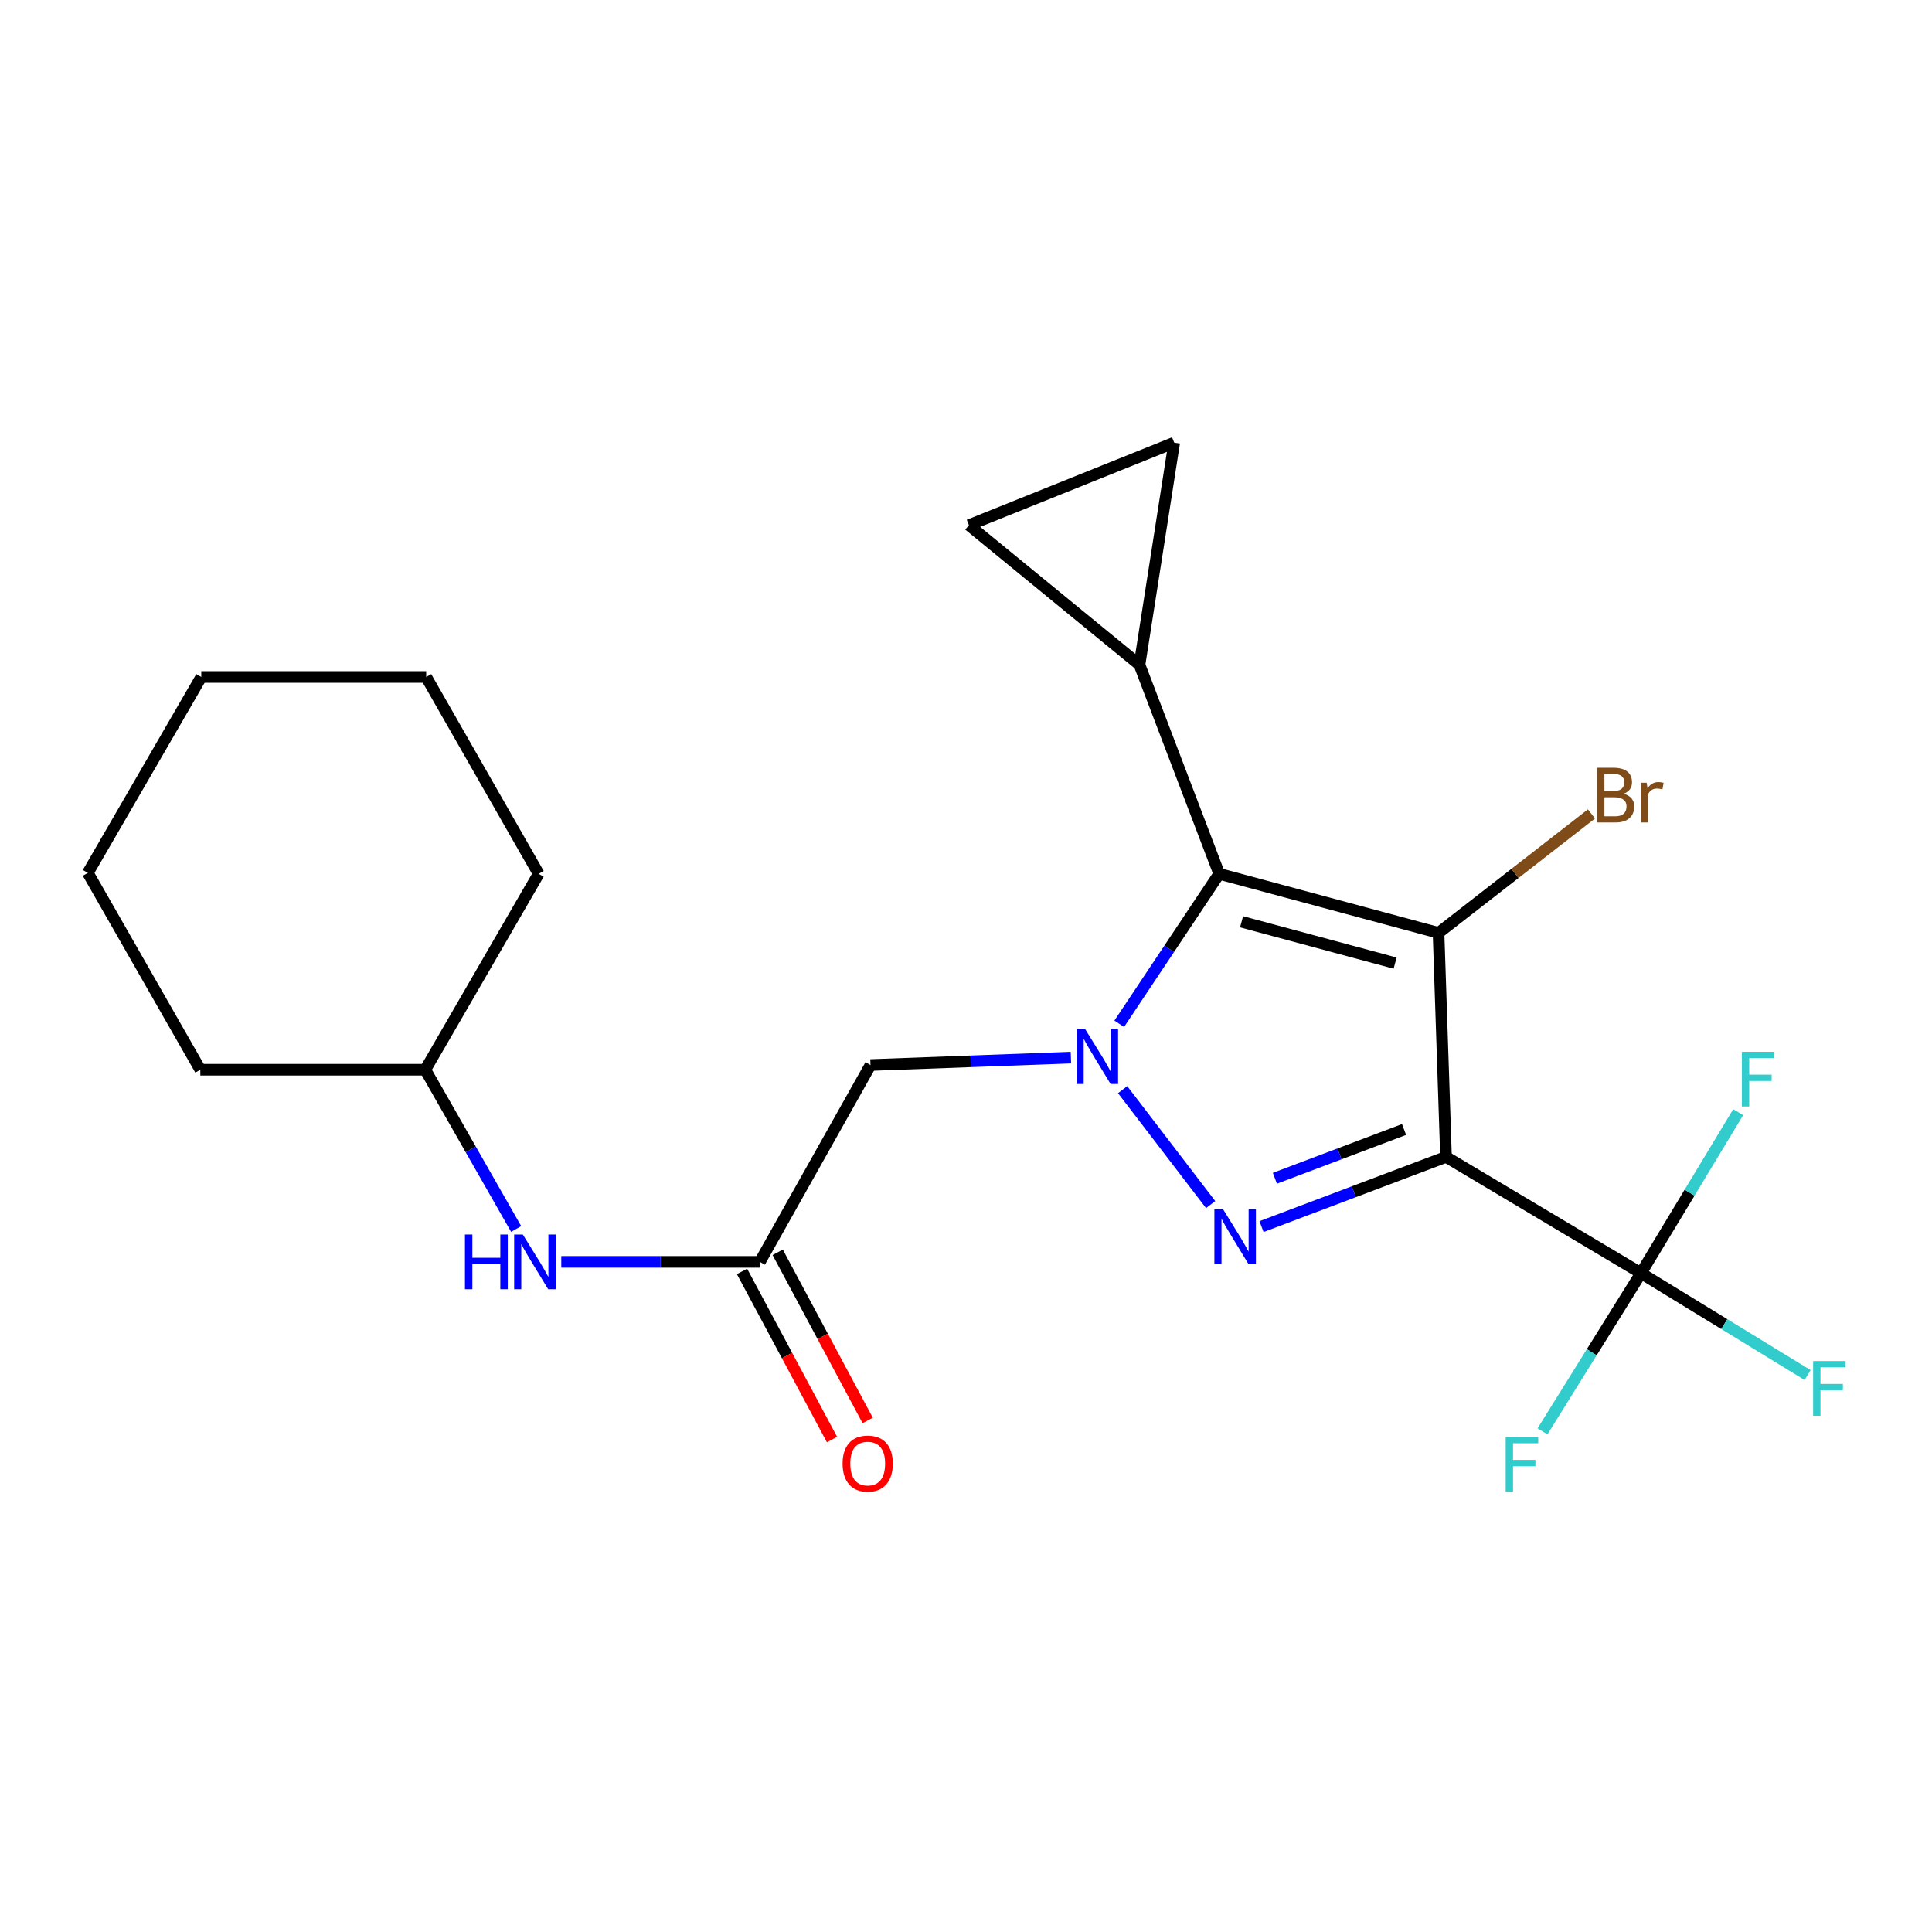 <?xml version='1.0' encoding='iso-8859-1'?>
<svg version='1.1' baseProfile='full'
              xmlns='http://www.w3.org/2000/svg'
                      xmlns:rdkit='http://www.rdkit.org/xml'
                      xmlns:xlink='http://www.w3.org/1999/xlink'
                  xml:space='preserve'
width='1000px' height='1000px' viewBox='0 0 1000 1000'>
<!-- END OF HEADER -->
<rect style='opacity:1.0;fill:#FFFFFF;stroke:none' width='1000' height='1000' x='0' y='0'> </rect>
<path class='bond-0' d='M 748.456,598.811 L 744.581,482.864' style='fill:none;fill-rule:evenodd;stroke:#000000;stroke-width:6px;stroke-linecap:butt;stroke-linejoin:miter;stroke-opacity:1' />
<path class='bond-2' d='M 748.456,598.811 L 700.709,616.848' style='fill:none;fill-rule:evenodd;stroke:#000000;stroke-width:6px;stroke-linecap:butt;stroke-linejoin:miter;stroke-opacity:1' />
<path class='bond-2' d='M 700.709,616.848 L 652.963,634.884' style='fill:none;fill-rule:evenodd;stroke:#0000FF;stroke-width:6px;stroke-linecap:butt;stroke-linejoin:miter;stroke-opacity:1' />
<path class='bond-2' d='M 726.729,584.626 L 693.307,597.251' style='fill:none;fill-rule:evenodd;stroke:#000000;stroke-width:6px;stroke-linecap:butt;stroke-linejoin:miter;stroke-opacity:1' />
<path class='bond-2' d='M 693.307,597.251 L 659.884,609.877' style='fill:none;fill-rule:evenodd;stroke:#0000FF;stroke-width:6px;stroke-linecap:butt;stroke-linejoin:miter;stroke-opacity:1' />
<path class='bond-4' d='M 748.456,598.811 L 849.379,658.978' style='fill:none;fill-rule:evenodd;stroke:#000000;stroke-width:6px;stroke-linecap:butt;stroke-linejoin:miter;stroke-opacity:1' />
<path class='bond-3' d='M 744.581,482.864 L 631.055,452.292' style='fill:none;fill-rule:evenodd;stroke:#000000;stroke-width:6px;stroke-linecap:butt;stroke-linejoin:miter;stroke-opacity:1' />
<path class='bond-3' d='M 722.105,498.505 L 642.636,477.105' style='fill:none;fill-rule:evenodd;stroke:#000000;stroke-width:6px;stroke-linecap:butt;stroke-linejoin:miter;stroke-opacity:1' />
<path class='bond-11' d='M 744.581,482.864 L 784.16,452.077' style='fill:none;fill-rule:evenodd;stroke:#000000;stroke-width:6px;stroke-linecap:butt;stroke-linejoin:miter;stroke-opacity:1' />
<path class='bond-11' d='M 784.16,452.077 L 823.739,421.29' style='fill:none;fill-rule:evenodd;stroke:#7F4C19;stroke-width:6px;stroke-linecap:butt;stroke-linejoin:miter;stroke-opacity:1' />
<path class='bond-1' d='M 581.068,563.999 L 626.628,623.489' style='fill:none;fill-rule:evenodd;stroke:#0000FF;stroke-width:6px;stroke-linecap:butt;stroke-linejoin:miter;stroke-opacity:1' />
<path class='bond-5' d='M 554.301,547.414 L 502.433,549.336' style='fill:none;fill-rule:evenodd;stroke:#0000FF;stroke-width:6px;stroke-linecap:butt;stroke-linejoin:miter;stroke-opacity:1' />
<path class='bond-5' d='M 502.433,549.336 L 450.565,551.259' style='fill:none;fill-rule:evenodd;stroke:#000000;stroke-width:6px;stroke-linecap:butt;stroke-linejoin:miter;stroke-opacity:1' />
<path class='bond-22' d='M 579.313,529.904 L 605.184,491.098' style='fill:none;fill-rule:evenodd;stroke:#0000FF;stroke-width:6px;stroke-linecap:butt;stroke-linejoin:miter;stroke-opacity:1' />
<path class='bond-22' d='M 605.184,491.098 L 631.055,452.292' style='fill:none;fill-rule:evenodd;stroke:#000000;stroke-width:6px;stroke-linecap:butt;stroke-linejoin:miter;stroke-opacity:1' />
<path class='bond-6' d='M 631.055,452.292 L 589.799,344.107' style='fill:none;fill-rule:evenodd;stroke:#000000;stroke-width:6px;stroke-linecap:butt;stroke-linejoin:miter;stroke-opacity:1' />
<path class='bond-13' d='M 849.379,658.978 L 823.884,699.924' style='fill:none;fill-rule:evenodd;stroke:#000000;stroke-width:6px;stroke-linecap:butt;stroke-linejoin:miter;stroke-opacity:1' />
<path class='bond-13' d='M 823.884,699.924 L 798.388,740.871' style='fill:none;fill-rule:evenodd;stroke:#33CCCC;stroke-width:6px;stroke-linecap:butt;stroke-linejoin:miter;stroke-opacity:1' />
<path class='bond-14' d='M 849.379,658.978 L 874.535,617.313' style='fill:none;fill-rule:evenodd;stroke:#000000;stroke-width:6px;stroke-linecap:butt;stroke-linejoin:miter;stroke-opacity:1' />
<path class='bond-14' d='M 874.535,617.313 L 899.691,575.649' style='fill:none;fill-rule:evenodd;stroke:#33CCCC;stroke-width:6px;stroke-linecap:butt;stroke-linejoin:miter;stroke-opacity:1' />
<path class='bond-15' d='M 849.379,658.978 L 892.496,685.356' style='fill:none;fill-rule:evenodd;stroke:#000000;stroke-width:6px;stroke-linecap:butt;stroke-linejoin:miter;stroke-opacity:1' />
<path class='bond-15' d='M 892.496,685.356 L 935.614,711.734' style='fill:none;fill-rule:evenodd;stroke:#33CCCC;stroke-width:6px;stroke-linecap:butt;stroke-linejoin:miter;stroke-opacity:1' />
<path class='bond-7' d='M 450.565,551.259 L 393.307,653.148' style='fill:none;fill-rule:evenodd;stroke:#000000;stroke-width:6px;stroke-linecap:butt;stroke-linejoin:miter;stroke-opacity:1' />
<path class='bond-8' d='M 589.799,344.107 L 501.515,271.813' style='fill:none;fill-rule:evenodd;stroke:#000000;stroke-width:6px;stroke-linecap:butt;stroke-linejoin:miter;stroke-opacity:1' />
<path class='bond-9' d='M 589.799,344.107 L 607.767,229.126' style='fill:none;fill-rule:evenodd;stroke:#000000;stroke-width:6px;stroke-linecap:butt;stroke-linejoin:miter;stroke-opacity:1' />
<path class='bond-10' d='M 393.307,653.148 L 341.915,653.148' style='fill:none;fill-rule:evenodd;stroke:#000000;stroke-width:6px;stroke-linecap:butt;stroke-linejoin:miter;stroke-opacity:1' />
<path class='bond-10' d='M 341.915,653.148 L 290.522,653.148' style='fill:none;fill-rule:evenodd;stroke:#0000FF;stroke-width:6px;stroke-linecap:butt;stroke-linejoin:miter;stroke-opacity:1' />
<path class='bond-12' d='M 384.072,658.089 L 407.357,701.605' style='fill:none;fill-rule:evenodd;stroke:#000000;stroke-width:6px;stroke-linecap:butt;stroke-linejoin:miter;stroke-opacity:1' />
<path class='bond-12' d='M 407.357,701.605 L 430.642,745.121' style='fill:none;fill-rule:evenodd;stroke:#FF0000;stroke-width:6px;stroke-linecap:butt;stroke-linejoin:miter;stroke-opacity:1' />
<path class='bond-12' d='M 402.542,648.206 L 425.827,691.722' style='fill:none;fill-rule:evenodd;stroke:#000000;stroke-width:6px;stroke-linecap:butt;stroke-linejoin:miter;stroke-opacity:1' />
<path class='bond-12' d='M 425.827,691.722 L 449.112,735.238' style='fill:none;fill-rule:evenodd;stroke:#FF0000;stroke-width:6px;stroke-linecap:butt;stroke-linejoin:miter;stroke-opacity:1' />
<path class='bond-23' d='M 501.515,271.813 L 607.767,229.126' style='fill:none;fill-rule:evenodd;stroke:#000000;stroke-width:6px;stroke-linecap:butt;stroke-linejoin:miter;stroke-opacity:1' />
<path class='bond-16' d='M 267.159,636.125 L 243.642,594.908' style='fill:none;fill-rule:evenodd;stroke:#0000FF;stroke-width:6px;stroke-linecap:butt;stroke-linejoin:miter;stroke-opacity:1' />
<path class='bond-16' d='M 243.642,594.908 L 220.126,553.691' style='fill:none;fill-rule:evenodd;stroke:#000000;stroke-width:6px;stroke-linecap:butt;stroke-linejoin:miter;stroke-opacity:1' />
<path class='bond-17' d='M 220.126,553.691 L 278.815,452.292' style='fill:none;fill-rule:evenodd;stroke:#000000;stroke-width:6px;stroke-linecap:butt;stroke-linejoin:miter;stroke-opacity:1' />
<path class='bond-18' d='M 220.126,553.691 L 103.69,553.691' style='fill:none;fill-rule:evenodd;stroke:#000000;stroke-width:6px;stroke-linecap:butt;stroke-linejoin:miter;stroke-opacity:1' />
<path class='bond-19' d='M 278.815,452.292 L 220.603,350.403' style='fill:none;fill-rule:evenodd;stroke:#000000;stroke-width:6px;stroke-linecap:butt;stroke-linejoin:miter;stroke-opacity:1' />
<path class='bond-20' d='M 103.69,553.691 L 45.455,451.803' style='fill:none;fill-rule:evenodd;stroke:#000000;stroke-width:6px;stroke-linecap:butt;stroke-linejoin:miter;stroke-opacity:1' />
<path class='bond-24' d='M 220.603,350.403 L 104.179,350.403' style='fill:none;fill-rule:evenodd;stroke:#000000;stroke-width:6px;stroke-linecap:butt;stroke-linejoin:miter;stroke-opacity:1' />
<path class='bond-21' d='M 45.455,451.803 L 104.179,350.403' style='fill:none;fill-rule:evenodd;stroke:#000000;stroke-width:6px;stroke-linecap:butt;stroke-linejoin:miter;stroke-opacity:1' />
<path  class='atom-2' d='M 561.718 532.746
L 570.998 547.746
Q 571.918 549.226, 573.398 551.906
Q 574.878 554.586, 574.958 554.746
L 574.958 532.746
L 578.718 532.746
L 578.718 561.066
L 574.838 561.066
L 564.878 544.666
Q 563.718 542.746, 562.478 540.546
Q 561.278 538.346, 560.918 537.666
L 560.918 561.066
L 557.238 561.066
L 557.238 532.746
L 561.718 532.746
' fill='#0000FF'/>
<path  class='atom-3' d='M 633.046 625.883
L 642.326 640.883
Q 643.246 642.363, 644.726 645.043
Q 646.206 647.723, 646.286 647.883
L 646.286 625.883
L 650.046 625.883
L 650.046 654.203
L 646.166 654.203
L 636.206 637.803
Q 635.046 635.883, 633.806 633.683
Q 632.606 631.483, 632.246 630.803
L 632.246 654.203
L 628.566 654.203
L 628.566 625.883
L 633.046 625.883
' fill='#0000FF'/>
<path  class='atom-11' d='M 240.651 638.988
L 244.491 638.988
L 244.491 651.028
L 258.971 651.028
L 258.971 638.988
L 262.811 638.988
L 262.811 667.308
L 258.971 667.308
L 258.971 654.228
L 244.491 654.228
L 244.491 667.308
L 240.651 667.308
L 240.651 638.988
' fill='#0000FF'/>
<path  class='atom-11' d='M 270.611 638.988
L 279.891 653.988
Q 280.811 655.468, 282.291 658.148
Q 283.771 660.828, 283.851 660.988
L 283.851 638.988
L 287.611 638.988
L 287.611 667.308
L 283.731 667.308
L 273.771 650.908
Q 272.611 648.988, 271.371 646.788
Q 270.171 644.588, 269.811 643.908
L 269.811 667.308
L 266.131 667.308
L 266.131 638.988
L 270.611 638.988
' fill='#0000FF'/>
<path  class='atom-12' d='M 840.403 410.828
Q 843.123 411.588, 844.483 413.268
Q 845.883 414.908, 845.883 417.348
Q 845.883 421.268, 843.363 423.508
Q 840.883 425.708, 836.163 425.708
L 826.643 425.708
L 826.643 397.388
L 835.003 397.388
Q 839.843 397.388, 842.283 399.348
Q 844.723 401.308, 844.723 404.908
Q 844.723 409.188, 840.403 410.828
M 830.443 400.588
L 830.443 409.468
L 835.003 409.468
Q 837.803 409.468, 839.243 408.348
Q 840.723 407.188, 840.723 404.908
Q 840.723 400.588, 835.003 400.588
L 830.443 400.588
M 836.163 422.508
Q 838.923 422.508, 840.403 421.188
Q 841.883 419.868, 841.883 417.348
Q 841.883 415.028, 840.243 413.868
Q 838.643 412.668, 835.563 412.668
L 830.443 412.668
L 830.443 422.508
L 836.163 422.508
' fill='#7F4C19'/>
<path  class='atom-12' d='M 852.323 405.148
L 852.763 407.988
Q 854.923 404.788, 858.443 404.788
Q 859.563 404.788, 861.083 405.188
L 860.483 408.548
Q 858.763 408.148, 857.803 408.148
Q 856.123 408.148, 855.003 408.828
Q 853.923 409.468, 853.043 411.028
L 853.043 425.708
L 849.283 425.708
L 849.283 405.148
L 852.323 405.148
' fill='#7F4C19'/>
<path  class='atom-13' d='M 436.122 757.537
Q 436.122 750.737, 439.482 746.937
Q 442.842 743.137, 449.122 743.137
Q 455.402 743.137, 458.762 746.937
Q 462.122 750.737, 462.122 757.537
Q 462.122 764.417, 458.722 768.337
Q 455.322 772.217, 449.122 772.217
Q 442.882 772.217, 439.482 768.337
Q 436.122 764.457, 436.122 757.537
M 449.122 769.017
Q 453.442 769.017, 455.762 766.137
Q 458.122 763.217, 458.122 757.537
Q 458.122 751.977, 455.762 749.177
Q 453.442 746.337, 449.122 746.337
Q 444.802 746.337, 442.442 749.137
Q 440.122 751.937, 440.122 757.537
Q 440.122 763.257, 442.442 766.137
Q 444.802 769.017, 449.122 769.017
' fill='#FF0000'/>
<path  class='atom-14' d='M 779.337 743.785
L 796.177 743.785
L 796.177 747.025
L 783.137 747.025
L 783.137 755.625
L 794.737 755.625
L 794.737 758.905
L 783.137 758.905
L 783.137 772.105
L 779.337 772.105
L 779.337 743.785
' fill='#33CCCC'/>
<path  class='atom-15' d='M 901.591 544.396
L 918.431 544.396
L 918.431 547.636
L 905.391 547.636
L 905.391 556.236
L 916.991 556.236
L 916.991 559.516
L 905.391 559.516
L 905.391 572.716
L 901.591 572.716
L 901.591 544.396
' fill='#33CCCC'/>
<path  class='atom-16' d='M 938.471 704.473
L 955.311 704.473
L 955.311 707.713
L 942.271 707.713
L 942.271 716.313
L 953.871 716.313
L 953.871 719.593
L 942.271 719.593
L 942.271 732.793
L 938.471 732.793
L 938.471 704.473
' fill='#33CCCC'/>
</svg>
